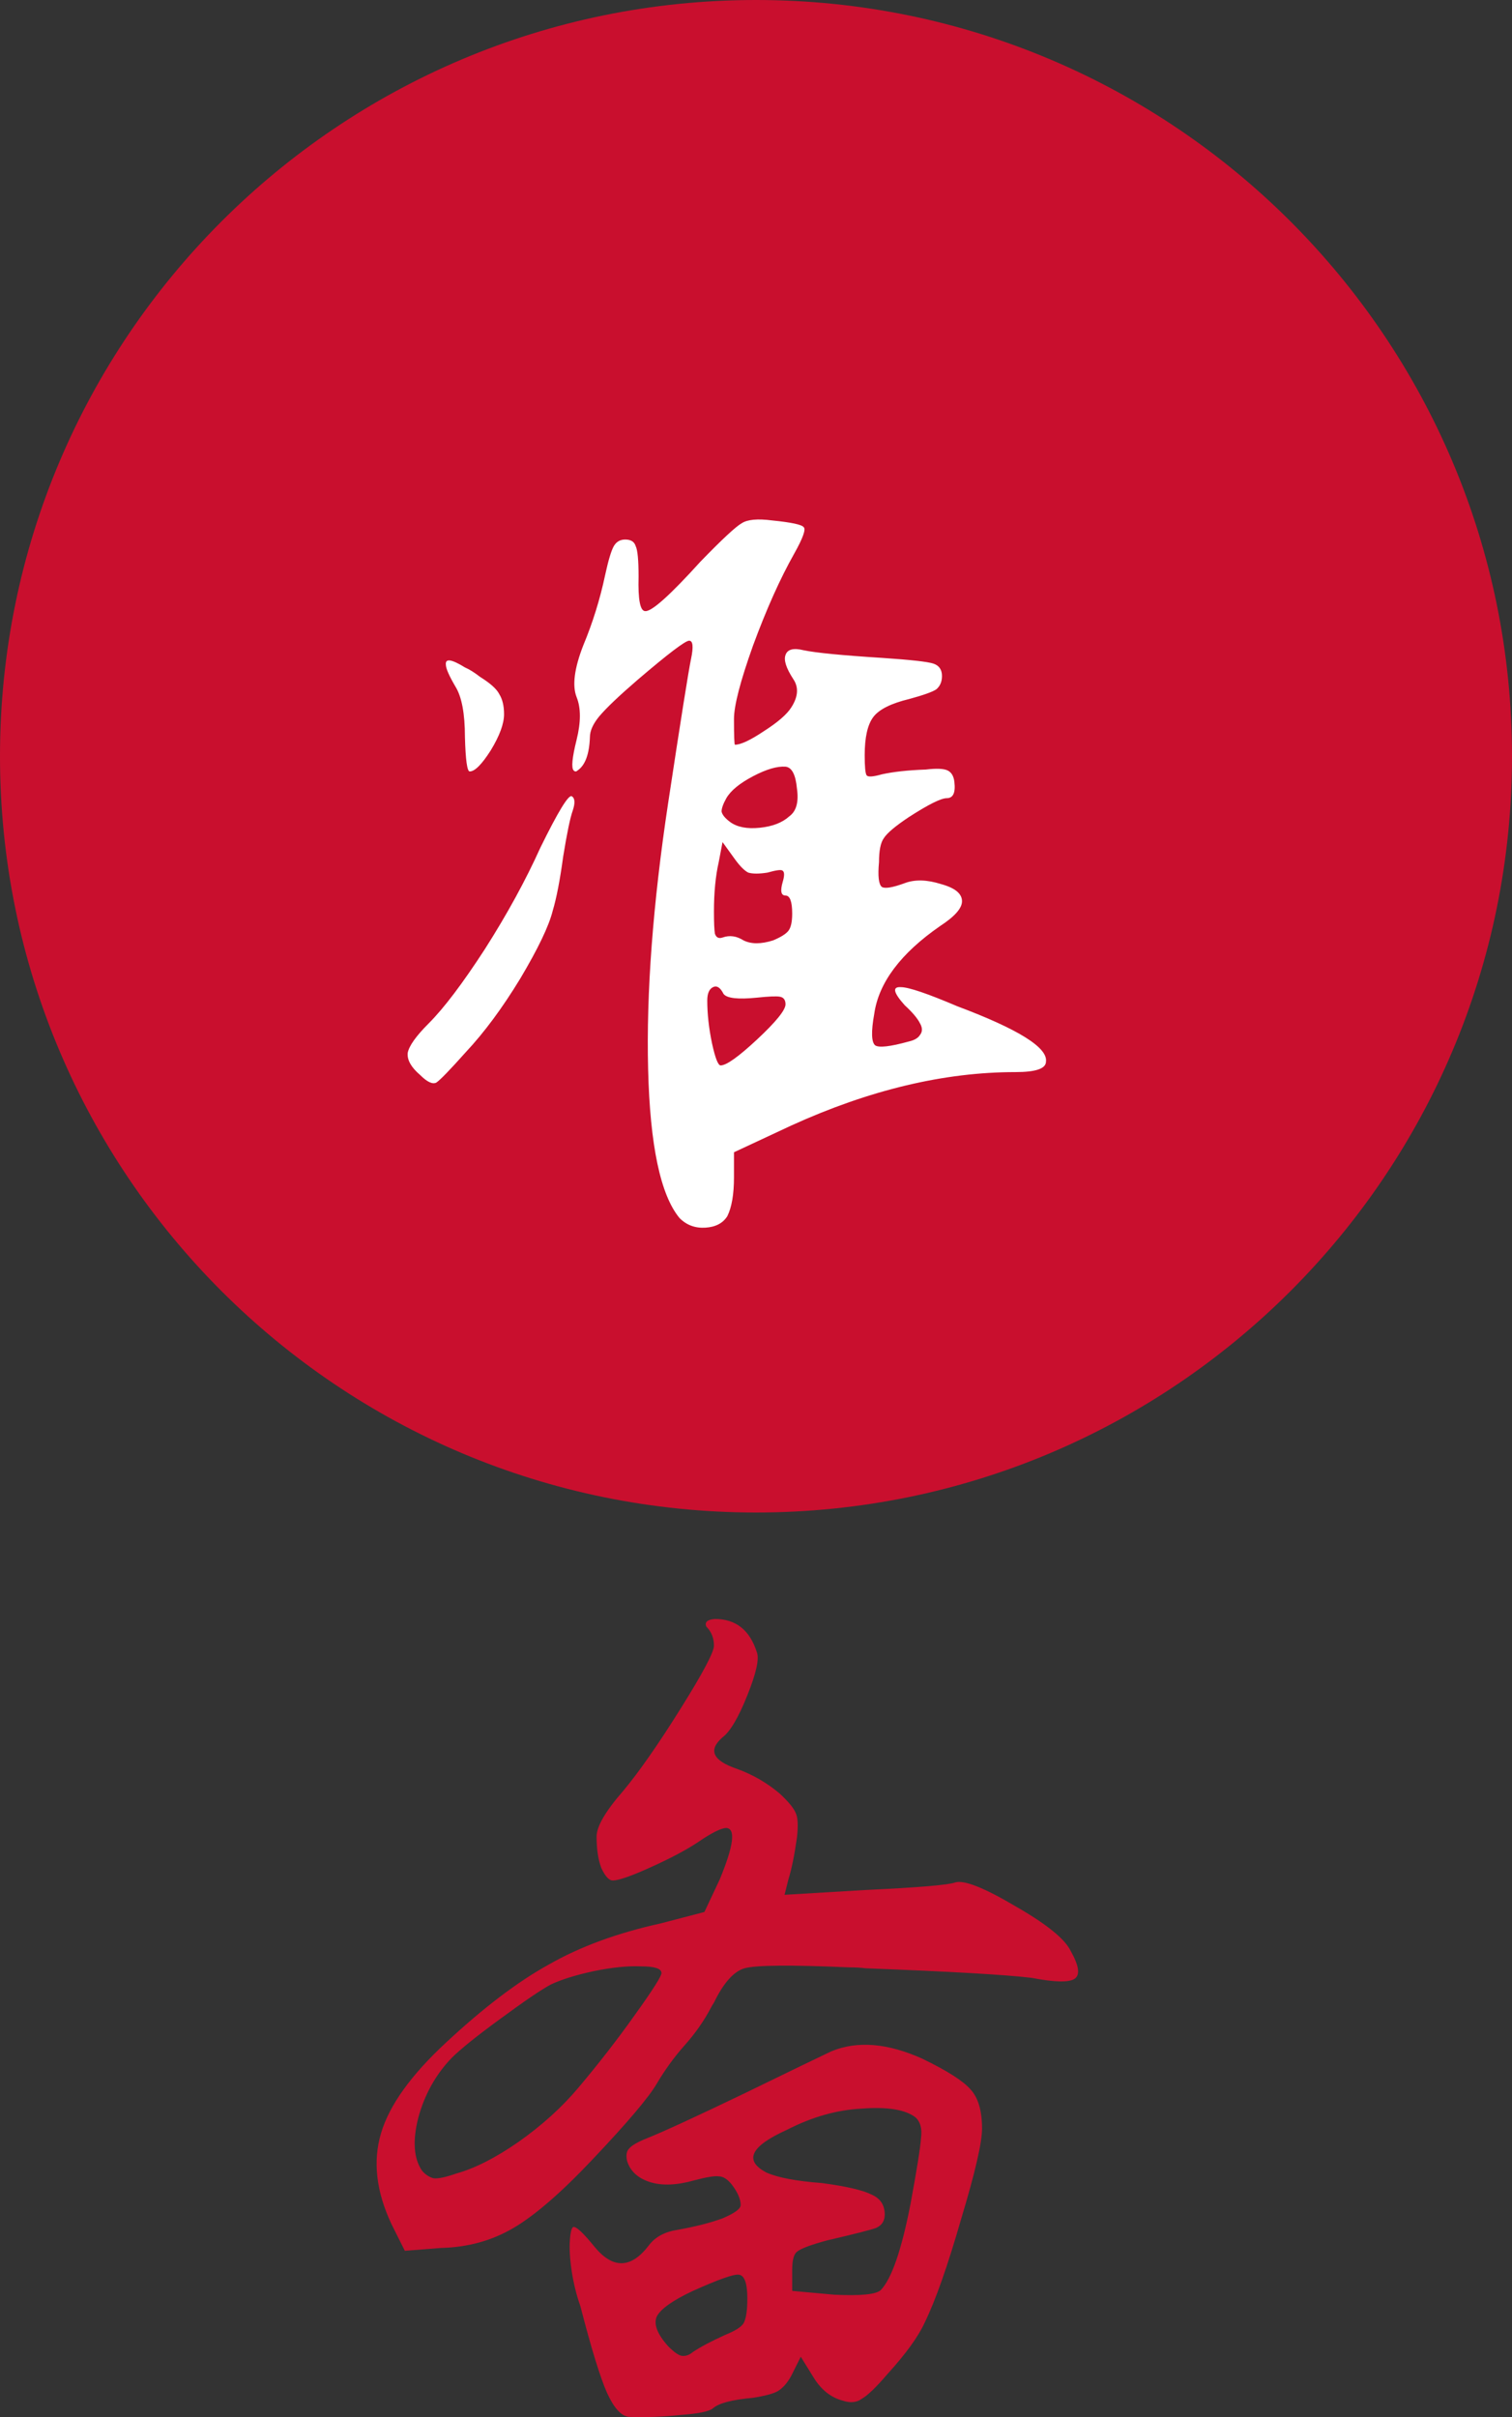 <?xml version="1.0" encoding="UTF-8"?> <svg xmlns="http://www.w3.org/2000/svg" viewBox="0 0 31.695 50.651" fill="none"><rect x="0" y="0" width="31.695" height="50.651" fill="#333333" stroke="none"/><path d="M0 15.848C0 7.095 7.095 0 15.848 0C24.6 0 31.695 7.095 31.695 15.848C31.695 24.6 24.6 31.695 15.848 31.695C7.095 31.695 0 24.6 0 15.848Z" fill="#C90F2E"></path><path d="M11.326 17.766C11.699 17.006 11.919 16.646 11.986 16.686C12.053 16.726 12.059 16.826 12.006 16.986C11.953 17.133 11.886 17.453 11.806 17.946C11.739 18.439 11.666 18.819 11.586 19.086C11.506 19.406 11.279 19.879 10.906 20.506C10.533 21.119 10.153 21.633 9.766 22.046C9.433 22.419 9.226 22.633 9.146 22.686C9.066 22.726 8.953 22.673 8.806 22.526C8.619 22.366 8.533 22.213 8.546 22.066C8.573 21.919 8.719 21.713 8.986 21.446C9.306 21.126 9.699 20.606 10.166 19.886C10.633 19.153 11.019 18.446 11.326 17.766ZM9.346 13.926C9.333 13.793 9.466 13.813 9.746 13.986C9.839 14.026 9.946 14.093 10.066 14.186C10.279 14.319 10.413 14.439 10.466 14.546C10.533 14.653 10.566 14.793 10.566 14.966C10.566 15.166 10.473 15.419 10.286 15.726C10.099 16.019 9.953 16.166 9.846 16.166C9.793 16.166 9.759 15.926 9.746 15.446C9.746 14.953 9.679 14.599 9.546 14.386C9.413 14.159 9.346 14.006 9.346 13.926ZM14.686 11.766C15.139 11.299 15.426 11.033 15.546 10.966C15.666 10.886 15.879 10.866 16.186 10.906C16.586 10.946 16.806 10.993 16.846 11.046C16.899 11.086 16.833 11.273 16.646 11.606C16.353 12.126 16.066 12.766 15.786 13.526C15.519 14.273 15.386 14.786 15.386 15.066C15.386 15.426 15.393 15.606 15.406 15.606C15.526 15.606 15.726 15.513 16.006 15.326C16.299 15.139 16.493 14.973 16.586 14.826C16.733 14.599 16.746 14.399 16.626 14.226C16.479 13.999 16.426 13.833 16.466 13.726C16.506 13.606 16.633 13.573 16.846 13.626C17.099 13.679 17.646 13.733 18.486 13.786C19.086 13.826 19.446 13.866 19.566 13.906C19.686 13.946 19.746 14.033 19.746 14.166C19.746 14.286 19.706 14.379 19.626 14.446C19.546 14.499 19.359 14.566 19.066 14.646C18.679 14.739 18.426 14.866 18.306 15.026C18.186 15.186 18.126 15.453 18.126 15.826C18.126 16.066 18.139 16.206 18.166 16.246C18.193 16.286 18.299 16.279 18.486 16.226C18.726 16.173 19.033 16.139 19.406 16.126C19.633 16.099 19.786 16.106 19.866 16.146C19.946 16.186 19.993 16.266 20.006 16.386C20.033 16.613 19.979 16.726 19.846 16.726C19.726 16.726 19.459 16.859 19.046 17.126C18.766 17.313 18.593 17.459 18.526 17.566C18.459 17.659 18.426 17.826 18.426 18.066C18.399 18.359 18.419 18.533 18.486 18.586C18.553 18.626 18.713 18.599 18.966 18.506C19.179 18.426 19.433 18.433 19.726 18.526C20.019 18.606 20.166 18.726 20.166 18.886C20.166 19.033 20.013 19.206 19.706 19.406C18.879 19.979 18.419 20.593 18.326 21.246C18.259 21.619 18.266 21.839 18.346 21.906C18.426 21.959 18.659 21.933 19.046 21.826C19.166 21.799 19.246 21.753 19.286 21.686C19.339 21.619 19.339 21.539 19.286 21.446C19.233 21.339 19.126 21.213 18.966 21.066C18.726 20.799 18.699 20.673 18.886 20.686C19.046 20.686 19.439 20.819 20.066 21.086C21.346 21.566 21.966 21.953 21.926 22.246C21.926 22.393 21.713 22.466 21.286 22.466C19.793 22.466 18.226 22.839 16.586 23.586L15.386 24.146V24.666C15.386 25.026 15.339 25.299 15.246 25.486C15.153 25.633 14.999 25.713 14.786 25.726C14.573 25.739 14.393 25.673 14.246 25.526C13.846 25.046 13.626 24.006 13.586 22.406C13.546 20.806 13.686 18.946 14.006 16.826C14.273 15.066 14.433 14.059 14.486 13.806C14.539 13.553 14.526 13.426 14.446 13.426C14.366 13.426 14.006 13.699 13.366 14.246C12.979 14.579 12.713 14.833 12.566 15.006C12.433 15.166 12.366 15.313 12.366 15.446C12.353 15.806 12.266 16.039 12.106 16.146C12.079 16.173 12.053 16.173 12.026 16.146C11.973 16.093 11.993 15.879 12.086 15.506C12.179 15.133 12.179 14.833 12.086 14.606C11.993 14.366 12.039 14.006 12.226 13.526C12.426 13.046 12.579 12.553 12.686 12.046C12.753 11.739 12.813 11.539 12.866 11.446C12.919 11.353 12.999 11.306 13.106 11.306C13.226 11.306 13.299 11.353 13.326 11.446C13.366 11.526 13.386 11.739 13.386 12.086C13.373 12.566 13.419 12.806 13.526 12.806C13.659 12.819 14.046 12.473 14.686 11.766ZM16.466 16.066C16.293 16.053 16.066 16.119 15.786 16.266C15.506 16.413 15.319 16.566 15.226 16.726C15.159 16.846 15.126 16.939 15.126 17.006C15.139 17.073 15.199 17.146 15.306 17.226C15.453 17.333 15.659 17.373 15.926 17.346C16.193 17.319 16.399 17.239 16.546 17.106C16.693 16.999 16.746 16.806 16.706 16.526C16.679 16.233 16.599 16.079 16.466 16.066ZM16.086 18.286C15.913 18.313 15.779 18.313 15.686 18.286C15.606 18.246 15.513 18.153 15.406 18.006L15.146 17.646L15.066 18.066C14.999 18.359 14.966 18.706 14.966 19.106C14.966 19.333 14.973 19.486 14.986 19.566C15.013 19.646 15.066 19.673 15.146 19.646C15.293 19.593 15.439 19.613 15.586 19.706C15.746 19.786 15.953 19.786 16.206 19.706C16.366 19.639 16.473 19.573 16.526 19.506C16.579 19.439 16.606 19.319 16.606 19.146C16.606 18.893 16.559 18.766 16.466 18.766C16.373 18.766 16.353 18.673 16.406 18.486C16.446 18.353 16.446 18.273 16.406 18.246C16.379 18.219 16.273 18.233 16.086 18.286ZM15.166 20.826C15.099 20.693 15.026 20.646 14.946 20.686C14.866 20.726 14.826 20.819 14.826 20.966C14.826 21.246 14.859 21.546 14.926 21.866C14.993 22.173 15.053 22.326 15.106 22.326C15.226 22.326 15.479 22.146 15.866 21.786C16.266 21.413 16.466 21.166 16.466 21.046C16.466 20.953 16.426 20.899 16.346 20.886C16.279 20.873 16.119 20.879 15.866 20.906C15.466 20.946 15.233 20.919 15.166 20.826Z" fill="white"></path><path d="M17.426 42.986C17.973 42.759 18.613 42.813 19.346 43.146C19.866 43.399 20.199 43.613 20.346 43.786C20.506 43.959 20.586 44.233 20.586 44.606C20.586 44.9 20.439 45.533 20.146 46.506C19.866 47.479 19.613 48.199 19.386 48.666C19.253 48.96 18.993 49.319 18.606 49.746C18.366 50.026 18.186 50.199 18.066 50.266C17.959 50.346 17.826 50.359 17.666 50.306C17.413 50.239 17.206 50.073 17.046 49.806L16.786 49.386L16.586 49.786C16.506 49.933 16.413 50.039 16.306 50.106C16.213 50.159 16.039 50.206 15.786 50.246C15.346 50.286 15.066 50.359 14.946 50.466C14.866 50.533 14.639 50.579 14.266 50.606C13.893 50.646 13.533 50.659 13.186 50.646C13.026 50.633 12.873 50.466 12.726 50.146C12.579 49.813 12.393 49.206 12.166 48.326C12.086 48.1 12.026 47.859 11.986 47.606C11.946 47.339 11.933 47.119 11.946 46.946C11.959 46.759 11.986 46.666 12.026 46.666C12.093 46.666 12.239 46.806 12.466 47.086C12.853 47.553 13.233 47.539 13.606 47.046C13.739 46.873 13.939 46.766 14.206 46.726C14.579 46.659 14.893 46.579 15.146 46.486C15.399 46.379 15.526 46.286 15.526 46.206C15.526 46.086 15.466 45.946 15.346 45.786C15.253 45.666 15.159 45.606 15.066 45.606C14.986 45.593 14.819 45.62 14.566 45.686C14.193 45.793 13.879 45.806 13.626 45.726C13.373 45.646 13.213 45.499 13.146 45.286C13.119 45.166 13.133 45.079 13.186 45.026C13.239 44.959 13.366 44.886 13.566 44.806C13.899 44.673 14.566 44.366 15.566 43.886C16.579 43.393 17.199 43.093 17.426 42.986ZM19.186 44.366C18.973 44.206 18.599 44.146 18.066 44.186C17.546 44.213 17.026 44.359 16.506 44.626C15.733 44.973 15.586 45.273 16.066 45.526C16.306 45.633 16.693 45.706 17.226 45.746C17.733 45.813 18.079 45.893 18.266 45.986C18.453 46.066 18.546 46.206 18.546 46.406C18.546 46.539 18.486 46.633 18.366 46.686C18.259 46.726 17.919 46.813 17.346 46.946C16.999 47.039 16.786 47.119 16.706 47.186C16.639 47.239 16.606 47.366 16.606 47.566V48.006L17.486 48.086C18.046 48.113 18.373 48.08 18.466 47.986C18.693 47.746 18.899 47.146 19.086 46.186C19.219 45.466 19.293 45.006 19.306 44.806C19.333 44.606 19.293 44.46 19.186 44.366ZM15.666 48.166C15.666 47.846 15.606 47.679 15.486 47.666C15.379 47.653 15.059 47.766 14.526 48.006C14.099 48.206 13.846 48.386 13.766 48.546C13.699 48.706 13.779 48.913 14.006 49.166C14.126 49.286 14.219 49.353 14.286 49.366C14.366 49.379 14.446 49.353 14.526 49.286C14.686 49.179 14.913 49.059 15.206 48.926C15.406 48.846 15.533 48.766 15.586 48.686C15.639 48.593 15.666 48.419 15.666 48.166ZM14.806 34.086C14.766 33.993 14.826 33.939 14.986 33.926C15.426 33.926 15.719 34.159 15.866 34.626C15.919 34.76 15.853 35.06 15.666 35.526C15.479 35.993 15.306 36.286 15.146 36.406C14.839 36.673 14.939 36.893 15.446 37.066C15.779 37.186 16.079 37.36 16.346 37.586C16.533 37.759 16.646 37.899 16.686 38.006C16.726 38.1 16.733 38.266 16.706 38.506C16.653 38.879 16.593 39.173 16.526 39.386L16.446 39.706L18.126 39.606C19.259 39.553 19.893 39.499 20.026 39.446C20.213 39.393 20.633 39.559 21.286 39.946C21.939 40.319 22.326 40.633 22.446 40.886C22.619 41.193 22.646 41.386 22.526 41.466C22.406 41.546 22.106 41.539 21.626 41.446C21.066 41.379 19.906 41.313 18.146 41.246C18.053 41.233 17.933 41.226 17.786 41.226C16.573 41.173 15.846 41.179 15.606 41.246C15.379 41.313 15.166 41.553 14.966 41.966C14.939 42.006 14.919 42.039 14.906 42.066C14.759 42.346 14.573 42.613 14.346 42.866C14.133 43.106 13.939 43.373 13.766 43.666C13.593 43.959 13.146 44.486 12.426 45.246C11.773 45.939 11.219 46.419 10.766 46.686C10.313 46.953 9.806 47.093 9.246 47.106L8.486 47.166L8.206 46.606C7.886 45.926 7.813 45.293 7.986 44.706C8.159 44.119 8.613 43.486 9.346 42.806C10.133 42.073 10.853 41.526 11.506 41.166C12.159 40.793 12.939 40.506 13.846 40.306L14.766 40.066L15.086 39.386C15.379 38.68 15.426 38.319 15.226 38.306C15.119 38.306 14.919 38.406 14.626 38.606C14.386 38.766 14.059 38.939 13.646 39.126C13.233 39.313 12.966 39.406 12.846 39.406C12.766 39.406 12.686 39.319 12.606 39.146C12.539 38.973 12.506 38.753 12.506 38.486C12.506 38.273 12.693 37.953 13.066 37.526C13.399 37.126 13.799 36.553 14.266 35.806C14.733 35.06 14.966 34.62 14.966 34.486C14.966 34.326 14.913 34.193 14.806 34.086ZM13.866 41.346C13.866 41.253 13.726 41.206 13.446 41.206C13.166 41.193 12.833 41.226 12.446 41.306C12.073 41.386 11.773 41.479 11.546 41.586C11.346 41.693 10.993 41.933 10.486 42.306C9.993 42.666 9.653 42.939 9.466 43.126C9.133 43.473 8.899 43.893 8.766 44.386C8.646 44.866 8.673 45.233 8.846 45.486C8.913 45.566 8.993 45.62 9.086 45.646C9.179 45.659 9.339 45.626 9.566 45.546C9.953 45.439 10.386 45.219 10.866 44.886C11.359 44.539 11.779 44.159 12.126 43.746C12.553 43.239 12.946 42.733 13.306 42.226C13.679 41.706 13.866 41.413 13.866 41.346Z" fill="#C90F2E"></path></svg> 